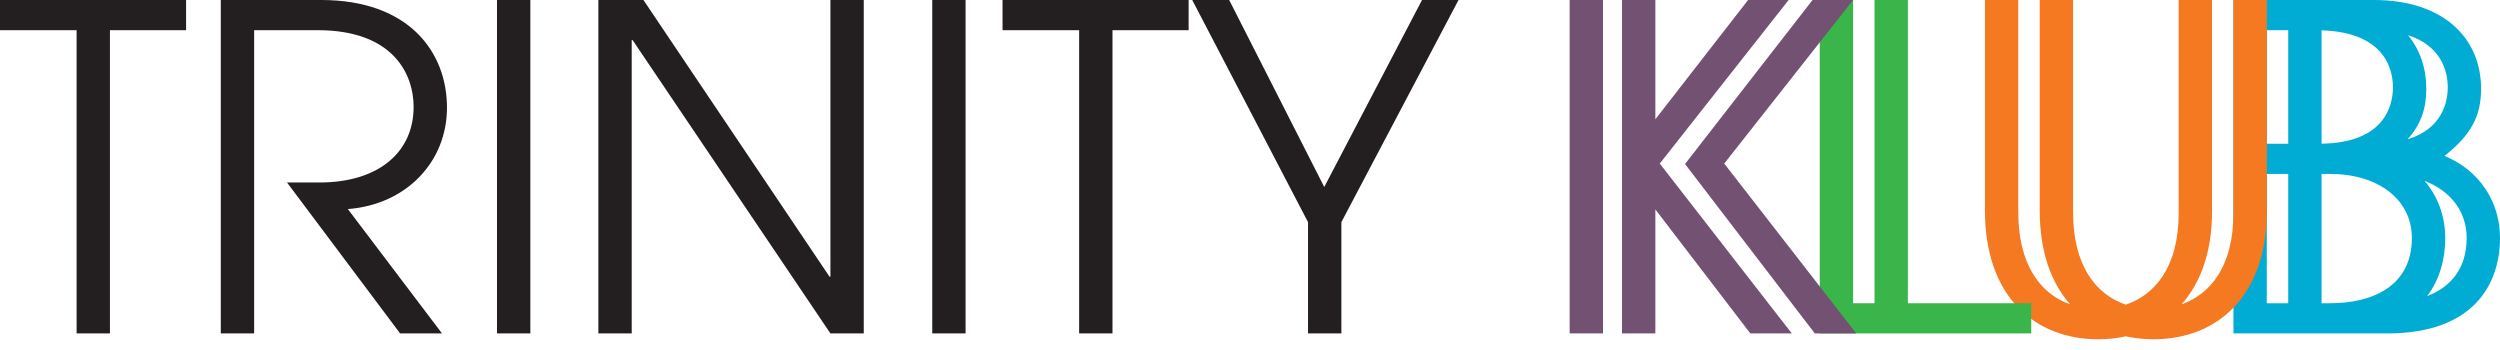 <svg width="200" height="28" viewBox="0 0 200 28" fill="none" xmlns="http://www.w3.org/2000/svg">
<path d="M8.795 26.674V2.415H14.887V5.72205e-06H0V2.415H6.128V26.674H8.795ZM35.361 26.674L27.828 16.726C32.514 16.365 35.758 12.941 35.758 8.615C35.758 4.109 32.658 5.72205e-06 25.701 5.72205e-06H17.663V26.674H20.33V2.415H25.413C31.541 2.415 33.09 6.02 33.09 8.543C33.09 12.184 30.279 14.599 25.557 14.599H22.961L32.009 26.674H35.361ZM42.427 5.72205e-06H39.759V26.674H42.427V5.72205e-06ZM69.101 26.674V5.72205e-06H66.433V22.133H66.361L51.474 5.72205e-06H47.869V26.674H50.537V3.208H50.609L66.433 26.674H69.101ZM77.247 5.72205e-06H74.58V26.674H77.247V5.72205e-06ZM88.998 26.674V2.415H95.09V5.72205e-06H80.203V2.415H86.331V26.674H88.998ZM107.31 26.674V17.771L116.682 5.72205e-06H113.762L105.94 14.959L98.334 5.72205e-06H95.378L104.642 17.771V26.674H107.31Z" fill="#231F20"/>
<path d="M198.486 7.101C198.486 3.064 195.494 7.62939e-06 189.907 7.62939e-06H185.525H183.058H178.676V26.674H190.988C197.945 26.674 200 22.673 200 19.033C200 16.185 198.414 13.662 195.566 12.472C197.693 10.778 198.486 9.3 198.486 7.101ZM194.169 23.691C195.216 22.318 195.618 20.64 195.618 19.033C195.618 17.319 195.039 15.724 193.961 14.465C196.058 15.277 197.333 16.927 197.333 19.033C197.333 21.525 196.02 22.974 194.169 23.691ZM191.436 6.993C191.436 8.526 190.689 11.427 185.726 11.493V2.428C190.334 2.562 191.436 5.064 191.436 6.993ZM185.726 24.259V13.914H186.39C190.319 13.914 192.95 16.005 192.95 19.033C192.95 22.89 189.814 24.259 186.39 24.259H185.726ZM181.343 13.914H183.058V24.259H181.343V13.914ZM183.058 11.499H181.343V2.415H183.058V11.499ZM195.819 6.993C195.819 8.218 195.336 10.317 192.609 11.144C193.675 9.938 194.104 8.713 194.104 7.101C194.104 5.466 193.605 3.996 192.65 2.82C195.145 3.624 195.819 5.485 195.819 6.993Z" fill="#00ACD4"/>
<path d="M181.345 16.906V2.28882e-05H178.677V17.014C178.677 21.385 176.775 23.547 174.527 24.348C176.046 22.635 176.963 20.15 176.963 16.906V2.28882e-05H174.295V17.014C174.295 21.438 172.347 23.595 170.064 24.373C167.609 23.537 165.845 21.174 165.845 16.978V2.28882e-05H163.177V16.834C163.177 20.146 164.101 22.64 165.614 24.35C163.194 23.494 161.463 21.136 161.463 16.978V2.28882e-05H158.795V16.834C158.795 23.755 162.796 27.143 167.879 27.143C168.64 27.143 169.37 27.058 170.069 26.906C170.77 27.058 171.501 27.143 172.261 27.143C177.416 27.143 181.345 23.647 181.345 16.906Z" fill="#F47920"/>
<path d="M162.499 26.674V24.259H152.629V7.62939e-06H149.962V24.259H148.247V7.62939e-06H145.58V26.674H162.499Z" fill="#39B54A"/>
<path d="M137.938 13.085L148.247 5.72205e-06H145.003L134.802 13.121L145.184 26.674H148.5L137.938 13.085ZM132.782 13.085L143.091 5.72205e-06H139.847L132.429 9.542V5.72205e-06H129.761V26.674H132.429V16.754L140.027 26.674H143.344L132.782 13.085ZM125.573 26.674H128.24V5.72205e-06H125.573V26.674Z" fill="#735172"/>
</svg>
